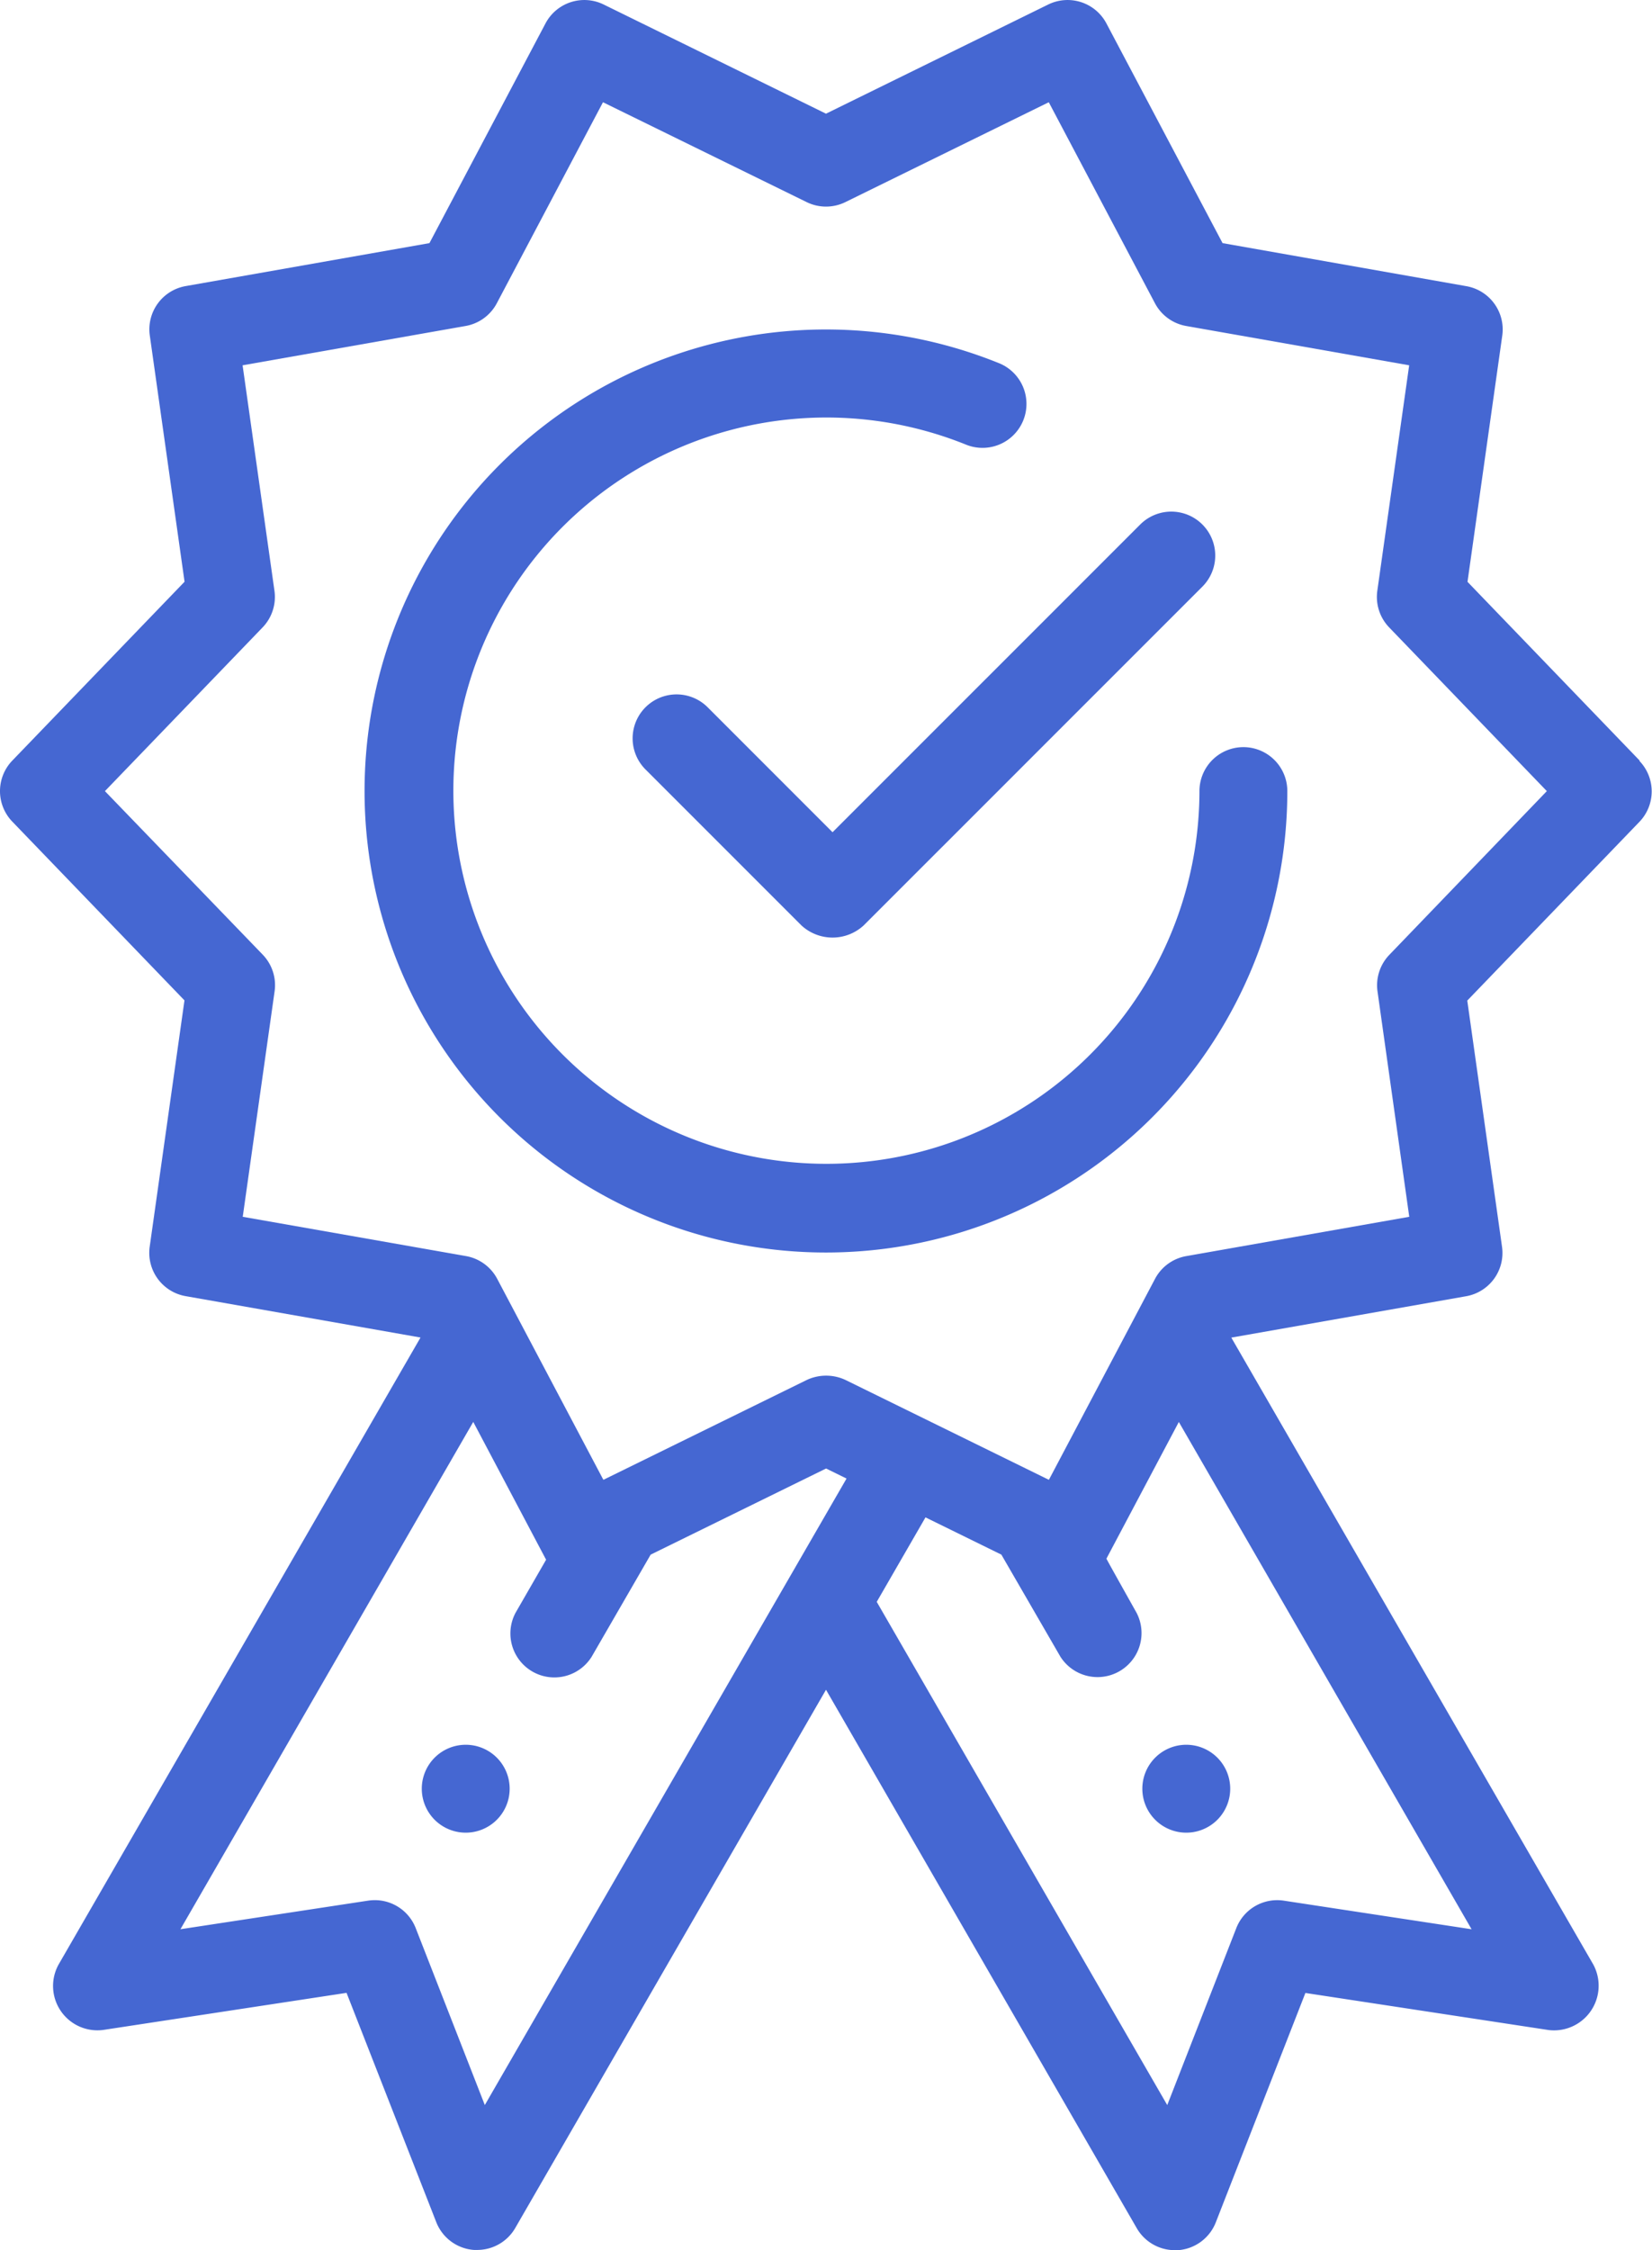 <svg xmlns="http://www.w3.org/2000/svg" width="57.038" height="77.669" viewBox="0 0 57.038 77.669">
  <g id="insignia" transform="translate(0.001 0)">
    <path id="Path_1850" data-name="Path 1850" d="M56.612,26.254l-5.945-6.171,1.2-8.5a1.516,1.516,0,0,0-1.239-1.705L42.21,8.392,38.2.809a1.517,1.517,0,0,0-2.01-.653L28.518,3.924,20.842.156a1.516,1.516,0,0,0-2.009.653L14.826,8.392,6.41,9.875A1.516,1.516,0,0,0,5.171,11.58l1.2,8.5L.423,26.254a1.518,1.518,0,0,0,0,2.105L6.368,34.53l-1.2,8.5A1.517,1.517,0,0,0,6.41,44.739l8.108,1.428L2.022,67.809a1.531,1.531,0,0,0,1.542,2.258l8.4-1.28L15.061,76.7a1.516,1.516,0,0,0,1.3.961c.039,0,.077,0,.115,0a1.516,1.516,0,0,0,1.313-.758L28.518,58.325l10.73,18.586a1.517,1.517,0,0,0,1.314.758c.038,0,.076,0,.115,0a1.518,1.518,0,0,0,1.3-.961l3.093-7.917,8.4,1.28a1.541,1.541,0,0,0,1.542-2.258l-12.5-21.643,8.108-1.428a1.517,1.517,0,0,0,1.239-1.705l-1.2-8.5,5.945-6.171a1.516,1.516,0,0,0,0-2.1ZM16.738,72.66l-2.386-6.108a1.516,1.516,0,0,0-1.412-.965,1.583,1.583,0,0,0-.229.017l-6.482.987,10.11-17.511,2.515,4.757L17.8,55.667a1.518,1.518,0,0,0,2.626,1.52l2.038-3.526,6.057-2.973.706.347Zm34.07-6.068-6.483-.987a1.516,1.516,0,0,0-1.641.948L40.3,72.661,30.27,55.291l1.683-2.916,2.62,1.286,2.04,3.526a1.519,1.519,0,0,0,2.627-1.52S38.2,53.816,38.2,53.8L40.7,49.082ZM47.969,32.957a1.516,1.516,0,0,0-.409,1.264L48.656,42l-7.7,1.357a1.516,1.516,0,0,0-1.078.785l-3.663,6.934-.024-.008-7-3.436a1.577,1.577,0,0,0-1.337,0l-7,3.436-.024.008-3.664-6.934a1.518,1.518,0,0,0-1.078-.786L8.38,42l1.1-7.783a1.516,1.516,0,0,0-.409-1.264L3.622,27.307l5.444-5.651a1.516,1.516,0,0,0,.409-1.264l-1.1-7.783,7.7-1.357a1.516,1.516,0,0,0,1.078-.786l3.665-6.937L27.85,6.976a1.518,1.518,0,0,0,1.337,0l7.023-3.447,3.665,6.937a1.517,1.517,0,0,0,1.078.786l7.7,1.357-1.1,7.783a1.516,1.516,0,0,0,.409,1.264l5.444,5.651Zm0,0" transform="translate(0 0)" fill="#4567d2"/>
    <path id="Path_1851" data-name="Path 1851" d="M113.339,89.415a1.517,1.517,0,0,0-1.517,1.517,12.88,12.88,0,1,1-8.081-11.967,1.517,1.517,0,1,0,1.133-2.814,15.93,15.93,0,1,0,9.982,14.781,1.517,1.517,0,0,0-1.517-1.517Zm0,0" transform="translate(-70.41 -63.626)" fill="#4567d2"/>
    <path id="Path_1852" data-name="Path 1852" d="M146.588,123.164a1.517,1.517,0,0,0-2.146,2.146l5.385,5.385a1.586,1.586,0,0,0,2.146,0L163.669,119a1.517,1.517,0,0,0-2.146-2.145L150.9,127.477Zm0,0" transform="translate(-122.156 -98.751)" fill="#4567d2"/>
    <path id="Path_1853" data-name="Path 1853" d="M263.034,398.517A1.517,1.517,0,1,1,261.517,397,1.517,1.517,0,0,1,263.034,398.517Zm0,0" transform="translate(-220.56 -336.776)" fill="#4567d2"/>
    <path id="Path_1854" data-name="Path 1854" d="M99.034,398.517A1.517,1.517,0,1,1,97.517,397,1.517,1.517,0,0,1,99.034,398.517Zm0,0" transform="translate(-81.438 -336.776)" fill="#4567d2"/>
  </g>
</svg>
